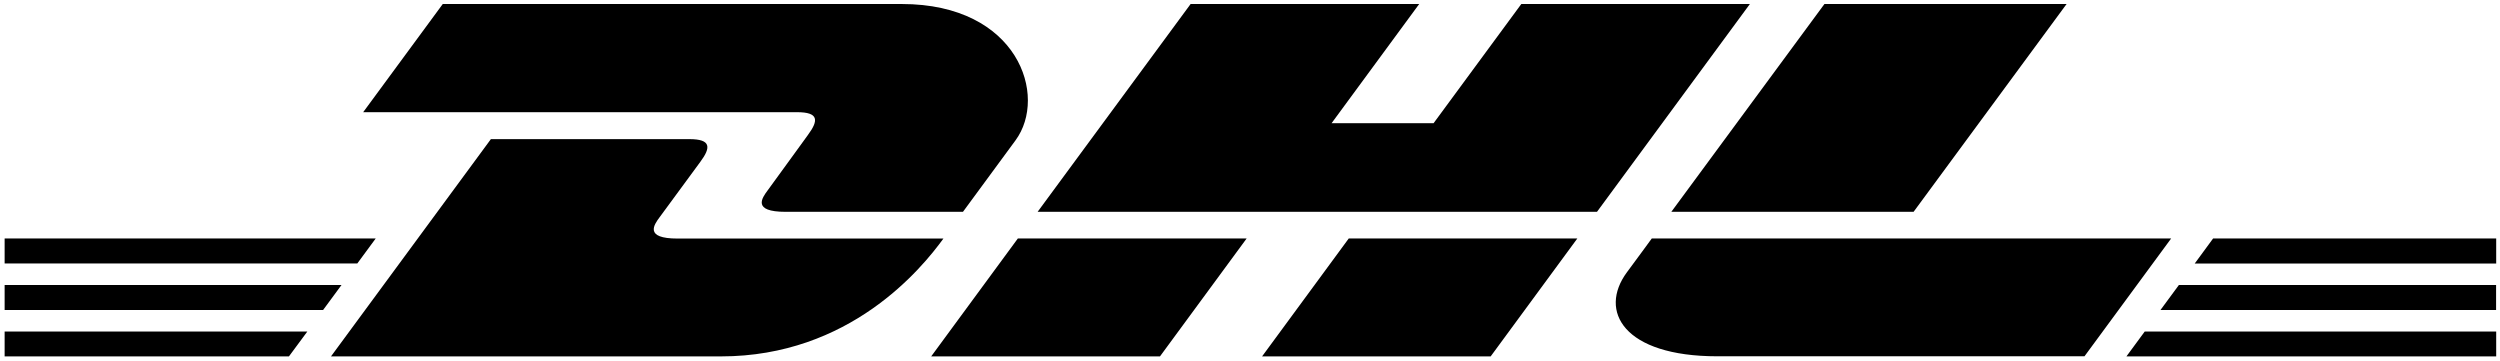 <svg xmlns="http://www.w3.org/2000/svg" viewBox="0 0 2431.3 350.7"><path d="M430.6 3.9l-77.4 105.2h421.9c21.3 0 21.1 8 10.6 22.2-10.6 14.4-28.3 39.2-39.1 53.8-5.5 7.4-15.4 20.9 17.4 20.9h172.5l51.1-69.5c31.7-43 2.8-132.6-110.6-132.6H430.6z"/><path d="M321.9 346.6l155.5-211.3h193c21.3 0 21.1 8.1 10.6 22.2l-39.4 53.6c-5.5 7.4-15.4 20.9 17.4 20.9h258.5c-21.4 29.5-91.2 114.6-216.4 114.6H321.9zm890.5-114.7l-84.3 114.7H905.6l84.3-114.7h222.5zm340.7-25.9h-544L1157.9 3.9h222.3L1295 119.8h99.2l85.3-115.9h222.3L1553.1 206zm-19.1 25.9l-84.3 114.7h-222.3l84.3-114.7H1534zM4.5 277.2h327.6l-17.9 24.3H4.5v-24.3zm0-45.3h360.9l-17.9 24.3H4.5v-24.3zm0 90.5h294.4L281 346.6H4.5v-24.2zm2423.1-20.9h-326.5l17.9-24.3h308.5v24.3h.1zm0 45.1H2068l17.8-24.2h341.8v24.2zm-275.3-114.7h275.3v24.4h-293.2l17.9-24.4zm-142.5-228L1861 206h-235.6L1774.3 3.9h235.5zm-403.4 228s-16.2 22.2-24.2 32.9c-27.9 37.8-3.2 81.7 87.9 81.7h357.1l84.3-114.6h-505.1z"/></svg>